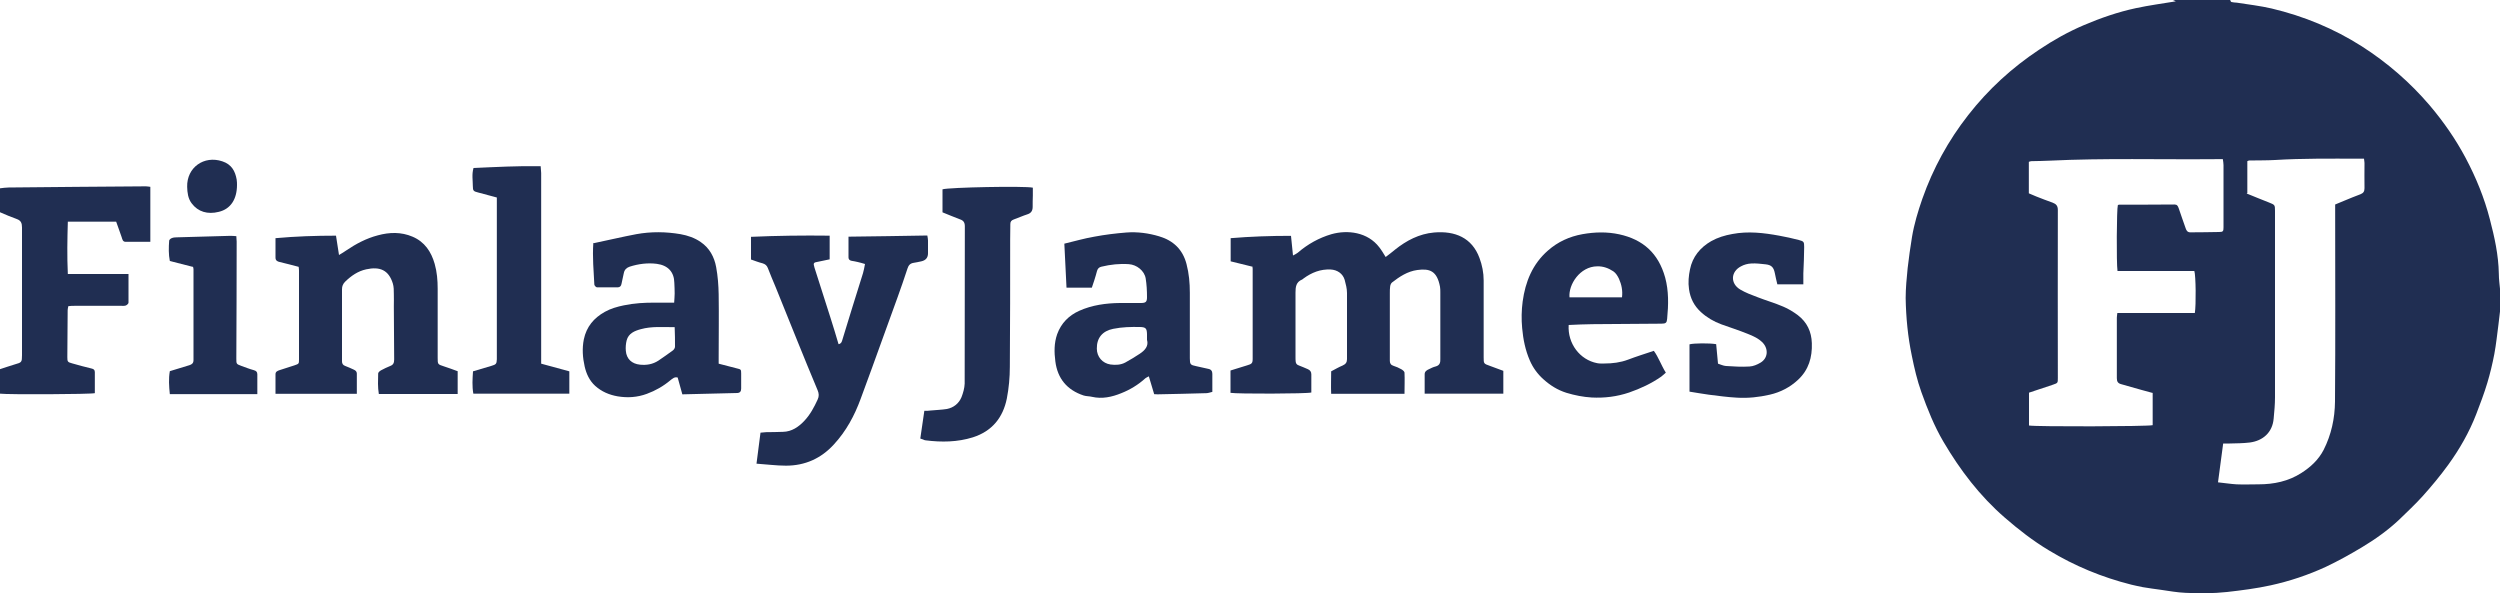<?xml version="1.0" encoding="UTF-8"?> <svg xmlns="http://www.w3.org/2000/svg" id="Layer_2" data-name="Layer 2" viewBox="0 0 150 35.59"><defs><style> .cls-1 { fill: #202e52; } </style></defs><g id="Layer_1-2" data-name="Layer 1"><g><path class="cls-1" d="m150,18.69c-.03.25-.06.51-.09.76-.08.6-.14,1.2-.25,1.79-.11.58-.25,1.16-.42,1.73-.19.64-.43,1.26-.67,1.89-.42,1.08-.99,2.08-1.67,3.02-.48.66-1,1.29-1.55,1.9-.44.49-.93.94-1.4,1.4-.68.64-1.44,1.18-2.24,1.66-.7.42-1.42.82-2.16,1.17-1.06.49-2.17.86-3.31,1.11-.87.19-1.74.3-2.62.4-.83.09-1.66.09-2.49.05-.49-.02-.98-.11-1.47-.18-.37-.05-.73-.1-1.09-.16-.23-.04-.46-.1-.69-.15-1.75-.44-3.4-1.12-4.95-2.06-.95-.57-1.81-1.24-2.64-1.96-1.5-1.3-2.68-2.85-3.68-4.55-.56-.95-.96-1.96-1.33-2.99-.25-.7-.42-1.43-.57-2.17-.24-1.15-.35-2.3-.37-3.46,0-.6.06-1.21.12-1.81.07-.62.16-1.24.26-1.86.13-.78.36-1.54.62-2.29.64-1.82,1.56-3.5,2.75-5.02,1.2-1.54,2.63-2.85,4.26-3.93.85-.57,1.74-1.07,2.68-1.47,1.01-.43,2.05-.79,3.12-1.02.8-.17,1.61-.28,2.4-.41-.04-.02-.11-.05-.18-.08,1.15,0,2.29,0,3.44,0,.02.04.04.11.07.12.11.03.22.03.33.04.7.11,1.4.19,2.09.35,1.93.46,3.73,1.2,5.41,2.27,1.53.98,2.89,2.16,4.07,3.54.83.98,1.56,2.03,2.16,3.16.62,1.17,1.12,2.39,1.45,3.67.28,1.07.52,2.15.54,3.27,0,.33.05.67.08,1v1.28Zm-20.87,4.88c-.23-.06-.45-.12-.66-.18-.4-.11-.8-.23-1.2-.34-.19-.05-.26-.15-.26-.36,0-1.21,0-2.42,0-3.63,0-.08.02-.17.03-.28,1.57,0,3.11,0,4.65,0,.08-.48.06-2.26-.03-2.52h-4.61c-.07-.47-.05-3.73.02-3.95.02,0,.04-.03.06-.03,1.11,0,2.23,0,3.34-.01.15,0,.2.08.25.22.13.4.28.8.42,1.21.05.15.12.25.31.24.56-.01,1.12,0,1.69-.02.24,0,.27-.04.27-.28,0-1.24,0-2.49,0-3.73,0-.11-.02-.22-.04-.36-.17,0-.32,0-.46,0-3.31.03-6.63-.07-9.94.09-.36.02-.72.02-1.08.03-.05,0-.1.02-.16.04v1.89c.16.07.3.13.45.19.32.13.65.25.98.37.21.08.31.19.31.44-.01,3.36,0,6.72,0,10.08,0,.3,0,.3-.29.4-.48.16-.95.32-1.44.48v1.97c.42.08,7.18.06,7.42-.02v-1.94Zm5.67-11.96c.47.19.9.37,1.34.54.35.14.36.14.36.5,0,3.73,0,7.46,0,11.19,0,.42-.04.85-.08,1.27-.07.85-.66,1.34-1.43,1.44-.4.05-.81.05-1.21.06-.12,0-.24,0-.39,0-.11.79-.21,1.54-.31,2.33.4.04.76.1,1.11.12.44.02.88,0,1.32,0,.92,0,1.79-.18,2.57-.68.55-.35,1.03-.79,1.34-1.39.46-.91.67-1.89.68-2.89.03-3.81.01-7.62.01-11.43,0-.13,0-.26,0-.4.2-.08.36-.15.53-.22.33-.14.66-.27,1-.4.17-.07.23-.17.23-.36-.01-.5,0-1.01,0-1.51,0-.07-.02-.15-.03-.26-.15,0-.28,0-.41,0-1.64,0-3.28-.02-4.92.08-.52.03-1.03.02-1.55.03-.04,0-.08.02-.12.04v1.91Z"></path><path class="cls-1" d="m75.14,16c-.44-.11-.86-.21-1.3-.32v-1.39c1.2-.1,2.39-.14,3.62-.14.04.4.08.76.12,1.18.13-.07.22-.11.29-.17.59-.51,1.27-.89,2.02-1.11.96-.27,2.17-.13,2.87.79.14.18.25.37.38.58.2-.15.38-.29.56-.44.69-.55,1.45-.95,2.34-1.03,1.26-.11,2.28.31,2.73,1.53.16.43.25.88.25,1.35,0,1.53,0,3.07,0,4.6,0,.39,0,.39.37.52.26.1.52.19.81.3v1.37h-4.72c0-.4,0-.79,0-1.17,0-.17.14-.25.28-.31.12-.06.24-.12.37-.15.27-.07.3-.25.29-.48,0-1.05,0-2.11,0-3.16,0-.27,0-.54,0-.81,0-.11,0-.23-.02-.34-.18-.95-.62-1.1-1.36-1-.59.08-1.07.4-1.52.75-.06.05-.1.15-.11.23-.02.13-.02.27-.02.4,0,1.28,0,2.55,0,3.83,0,.08,0,.16,0,.24,0,.15.06.25.22.3.16.05.32.12.46.2.08.04.19.13.2.2.02.42,0,.84,0,1.28h-4.4c-.02-.45,0-.89,0-1.35.23-.12.45-.25.69-.35.18-.08.26-.19.26-.38,0-1.32,0-2.64,0-3.97,0-.26-.07-.53-.14-.79-.11-.37-.44-.6-.84-.62-.61-.03-1.14.18-1.63.54-.03.02-.05.05-.08.06-.37.15-.4.45-.4.79,0,1.29,0,2.58,0,3.86,0,.09,0,.18.01.27.01.12.07.2.2.24.18.06.35.15.53.22.14.06.21.16.21.31,0,.37,0,.74,0,1.09-.28.08-4.46.09-4.85.02v-1.34c.34-.1.67-.21,1-.31.27-.08.33-.12.33-.39,0-1.8,0-3.61,0-5.41,0-.04-.01-.09-.02-.17Z"></path><path class="cls-1" d="m50.33,20.65c.18-.05.19-.2.23-.32.2-.63.38-1.26.58-1.89.21-.68.43-1.36.64-2.05.05-.17.08-.34.12-.55-.17-.05-.3-.09-.44-.12-.12-.03-.24-.05-.36-.07-.11-.02-.19-.08-.19-.2,0-.4,0-.8,0-1.25,1.58-.02,3.15-.04,4.73-.07.02.13.04.21.04.3,0,.26,0,.52,0,.77q0,.39-.4.48c-.15.03-.31.07-.46.09-.21.03-.31.15-.37.34-.19.58-.39,1.16-.6,1.74-.29.81-.59,1.62-.88,2.43-.44,1.22-.88,2.44-1.33,3.65-.37,1.01-.87,1.94-1.61,2.74-.77.84-1.73,1.27-2.87,1.27-.58,0-1.16-.08-1.77-.12.08-.64.16-1.23.24-1.86.11,0,.23-.03.34-.03.34,0,.67-.01,1.01-.02.53-.01.94-.3,1.28-.66.35-.37.59-.82.8-1.28.09-.19.08-.36,0-.55-.4-.97-.81-1.94-1.2-2.92-.44-1.09-.88-2.18-1.32-3.27-.16-.38-.32-.76-.47-1.15-.06-.15-.15-.23-.31-.28-.24-.06-.47-.15-.7-.23v-1.36c1.57-.07,3.13-.09,4.72-.07v1.42c-.22.05-.45.1-.67.14-.3.05-.33.07-.24.36.32,1.01.65,2.02.97,3.04.16.51.32,1.02.47,1.54Z"></path><path class="cls-1" d="m27.46,22.27v1.37h-4.73c-.07-.41-.05-.82-.04-1.23,0-.07.1-.15.17-.19.18-.1.36-.18.55-.26.19-.07.24-.19.24-.39-.01-1.06-.01-2.13-.02-3.19,0-.25.01-.49,0-.74,0-.21,0-.43-.06-.63-.25-.81-.78-1.03-1.6-.85-.5.11-.9.39-1.26.74-.13.13-.19.27-.19.45,0,.13,0,.27,0,.4,0,1.22,0,2.44,0,3.66,0,.09,0,.18,0,.27,0,.13.05.23.2.28.17.06.33.14.49.21.11.05.2.11.2.24,0,.4,0,.8,0,1.22h-4.88c0-.4,0-.79,0-1.18,0-.15.12-.2.24-.24.3-.1.6-.19.9-.29.26-.09.27-.09.27-.35,0-1.78,0-3.56,0-5.34,0-.07-.01-.13-.02-.22-.38-.1-.76-.2-1.14-.29-.15-.03-.25-.1-.25-.26,0-.38,0-.76,0-1.17,1.22-.11,2.41-.15,3.63-.15.06.39.11.74.18,1.16.18-.11.31-.18.43-.27.59-.4,1.21-.73,1.9-.91.7-.19,1.4-.21,2.08.08.73.31,1.12.9,1.33,1.63.14.49.18.99.18,1.5,0,1.38,0,2.76,0,4.13,0,.4,0,.4.37.52.27.09.53.18.82.29Z"></path><path class="cls-1" d="m9.02,14.51c-.51,0-1,0-1.48,0-.18,0-.2-.16-.24-.28-.11-.3-.21-.61-.33-.93h-2.9c-.03,1.05-.05,2.07,0,3.14h3.64c0,.61,0,1.16,0,1.72,0,.06-.09.14-.16.17-.08.03-.18.02-.27.02-.93,0-1.87,0-2.8,0-.12,0-.24,0-.38.02-.02.1-.04.17-.04.24,0,.94-.02,1.88-.02,2.82,0,.27.02.3.28.37.39.11.78.22,1.17.31.13.03.2.08.2.22,0,.42,0,.85,0,1.26-.27.07-5.23.09-5.69.03v-1.47c.29-.09.59-.2.9-.29.4-.11.42-.13.42-.55,0-2.55,0-5.11,0-7.66,0-.26-.06-.42-.32-.51-.34-.12-.66-.26-1.01-.41v-1.43c.18-.02.35-.05.53-.05,2.74-.03,5.49-.05,8.23-.07.09,0,.17.02.27.03v3.29Z"></path><path class="cls-1" d="m35.63,14.59c.87-.18,1.7-.38,2.55-.54.88-.16,1.77-.15,2.65,0,.44.08.85.22,1.21.47.53.36.82.9.93,1.51.1.54.14,1.09.15,1.63.02,1.25,0,2.51,0,3.76,0,.12,0,.24,0,.4.37.1.72.19,1.08.28.25.06.27.06.27.3,0,.3,0,.6,0,.91,0,.16-.06.26-.23.27-1.09.03-2.18.05-3.3.08-.1-.35-.19-.68-.28-1.01-.2-.05-.31.07-.43.16-.43.36-.9.63-1.42.82-.57.21-1.15.25-1.75.15-.51-.09-.96-.28-1.35-.63-.35-.32-.53-.73-.63-1.16-.12-.53-.16-1.08-.05-1.63.16-.76.6-1.28,1.26-1.65.36-.2.75-.31,1.14-.39.63-.13,1.27-.17,1.91-.16.36,0,.72,0,1.11,0,.01-.2.03-.37.03-.55,0-.21-.01-.43-.02-.64-.01-.65-.38-1.05-1.05-1.14-.55-.07-1.1,0-1.63.17-.18.06-.31.18-.35.38-.04.22-.1.43-.14.65-.02.13-.1.21-.22.21-.42,0-.83,0-1.25,0-.06,0-.16-.11-.16-.17-.04-.81-.12-1.63-.06-2.5Zm4.85,5.04c-.72,0-1.38-.06-2.03.12-.37.1-.74.25-.85.67-.05.2-.07.42-.05.63.04.49.36.78.85.83.39.04.76-.02,1.1-.24.3-.2.59-.41.88-.62.06-.05.12-.14.12-.22,0-.38,0-.75-.02-1.17Z"></path><path class="cls-1" d="m72.75,23.51c-.14.03-.25.08-.37.08-.98.03-1.96.05-2.93.07-.06,0-.11,0-.2-.01-.1-.35-.21-.69-.32-1.07-.07.04-.15.07-.2.11-.43.39-.92.69-1.45.9-.56.23-1.15.36-1.76.22-.16-.04-.34-.03-.5-.08-1-.33-1.57-1.02-1.7-2.05-.07-.54-.08-1.09.11-1.63.24-.66.7-1.12,1.32-1.4.78-.35,1.61-.46,2.45-.47.42,0,.83,0,1.25,0,.3,0,.37-.07.37-.35,0-.38-.02-.76-.08-1.13-.08-.46-.54-.82-1.01-.85-.55-.04-1.1.02-1.64.15-.15.03-.23.12-.27.26-.05.18-.1.37-.16.55-.05.15-.1.29-.15.45h-1.52c-.04-.88-.08-1.74-.13-2.64.63-.15,1.21-.32,1.8-.42.64-.12,1.29-.2,1.93-.25.66-.05,1.33.04,1.96.23.84.25,1.41.78,1.64,1.66.15.57.2,1.14.2,1.73,0,1.31,0,2.62,0,3.93,0,.36.03.4.38.47.24.05.48.11.72.16.18.03.25.14.25.3,0,.35,0,.69,0,1.09Zm-3.93-3.11c0-.16,0-.26,0-.36-.01-.34-.08-.41-.42-.42-.54-.01-1.07,0-1.61.11-.64.13-.99.54-.98,1.19,0,.49.34.88.82.95.3.04.61.03.89-.12.3-.16.58-.34.86-.52.32-.21.55-.47.44-.84Z"></path><path class="cls-1" d="m94.12,19.5c-.07,1.11.67,2.09,1.71,2.29.14.03.29.02.44.02.48,0,.96-.06,1.41-.23.5-.19,1.01-.35,1.55-.53.28.38.44.86.72,1.31-.1.08-.18.17-.28.24-.59.41-1.23.71-1.92.95-.74.25-1.49.34-2.25.3-.51-.03-1.01-.13-1.51-.28-.54-.17-.98-.45-1.38-.81-.35-.31-.63-.69-.82-1.13-.27-.62-.4-1.27-.46-1.94-.05-.54-.04-1.07.03-1.6.16-1.18.59-2.25,1.52-3.06.59-.52,1.29-.84,2.07-.98.74-.13,1.47-.15,2.21.01,1.41.31,2.34,1.12,2.75,2.59.22.81.2,1.64.12,2.47-.02.25-.08.3-.35.3-1.37.01-2.74.02-4.11.03-.48,0-.96.03-1.47.05Zm3.2-1.66c.05-.41-.03-.77-.18-1.11-.08-.17-.19-.35-.34-.45-.29-.19-.6-.31-.97-.3-1.03.01-1.73,1.09-1.66,1.86h3.15Z"></path><path class="cls-1" d="m101.37,23.5v-2.84c.24-.07,1.21-.08,1.6-.01.04.37.07.76.11,1.17.16.05.32.13.48.14.47.03.94.06,1.41.03.22-.01.46-.11.66-.23.44-.26.49-.8.15-1.18-.25-.27-.59-.42-.92-.55-.52-.21-1.05-.38-1.58-.57-.46-.17-.87-.41-1.23-.74-.4-.37-.63-.81-.71-1.37-.06-.41-.02-.81.06-1.19.15-.75.61-1.31,1.27-1.69.39-.22.82-.35,1.27-.43.95-.18,1.88-.07,2.81.1.4.07.79.16,1.18.26.3.08.32.11.32.42,0,.53-.03,1.05-.05,1.58,0,.21,0,.42,0,.66h-1.56c-.05-.22-.11-.44-.15-.67-.07-.35-.2-.49-.55-.53-.29-.03-.58-.07-.87-.05-.21.01-.43.07-.61.17-.62.32-.65,1.03-.05,1.39.32.19.69.33,1.04.46.51.2,1.04.35,1.55.57.31.13.6.31.87.51.55.42.82.99.84,1.68.03.85-.19,1.6-.82,2.19-.48.45-1.05.75-1.7.9-.65.15-1.31.22-1.97.18-.57-.03-1.14-.11-1.7-.18-.38-.05-.75-.12-1.14-.18Z"></path><path class="cls-1" d="m55.22,26.3c.08-.57.16-1.09.24-1.65.14,0,.26,0,.38-.02.32-.03.65-.04.97-.09.41-.08.72-.33.88-.71.1-.26.18-.54.19-.81.01-3.15,0-6.29.01-9.44,0-.23-.08-.35-.29-.42-.35-.13-.7-.28-1.05-.42v-1.38c.34-.12,4.95-.21,5.42-.1,0,.15,0,.32,0,.48,0,.22-.02.45-.01.67,0,.23-.09.38-.32.45-.28.09-.54.21-.82.31-.14.05-.2.13-.2.27,0,.31-.01.63-.01.94,0,2.54,0,5.09-.02,7.63,0,.63-.06,1.28-.18,1.9-.23,1.14-.88,1.96-2.04,2.33-.93.29-1.88.3-2.83.18-.04,0-.09-.02-.13-.04-.05-.02-.1-.04-.18-.06Z"></path><path class="cls-1" d="m29.81,11.85c-.39-.1-.76-.2-1.12-.3-.28-.07-.32-.1-.32-.39,0-.34-.07-.69.04-1.08,1.33-.06,2.66-.13,4.03-.11,0,.14.03.27.03.41,0,3.66,0,7.32,0,10.98,0,.14,0,.29,0,.46.57.16,1.12.3,1.69.46v1.34h-5.76c-.08-.45-.05-.89-.02-1.34.38-.11.75-.22,1.11-.33.27-.08.31-.12.32-.39,0-.08,0-.16,0-.24,0-3.02,0-6.05,0-9.07,0-.13,0-.27,0-.42Z"></path><path class="cls-1" d="m11.56,16.01c-.47-.12-.91-.23-1.37-.35-.08-.4-.07-.81-.04-1.22,0-.05.09-.13.15-.15.09-.04.2-.05.3-.05,1.08-.03,2.16-.06,3.23-.09.11,0,.22.01.35.02,0,.13.02.22.02.32,0,2.34-.01,4.68-.02,7.02,0,.33,0,.33.29.44.25.09.5.19.76.26.14.04.21.1.21.25,0,.38,0,.76,0,1.19-1.76,0-3.49,0-5.25,0-.05-.48-.08-.93,0-1.38.41-.12.79-.24,1.18-.36.15-.05.24-.12.24-.31,0-1.81,0-3.63,0-5.44,0-.04-.01-.09-.03-.16Z"></path><path class="cls-1" d="m14.22,11.09c0,.86-.38,1.45-1.09,1.62-.67.17-1.25,0-1.63-.51-.22-.29-.26-.64-.27-.99-.03-1.16,1.01-1.9,2.11-1.53.55.18.77.58.86,1.09.02.12.02.25.02.32Z"></path></g></g></svg> 